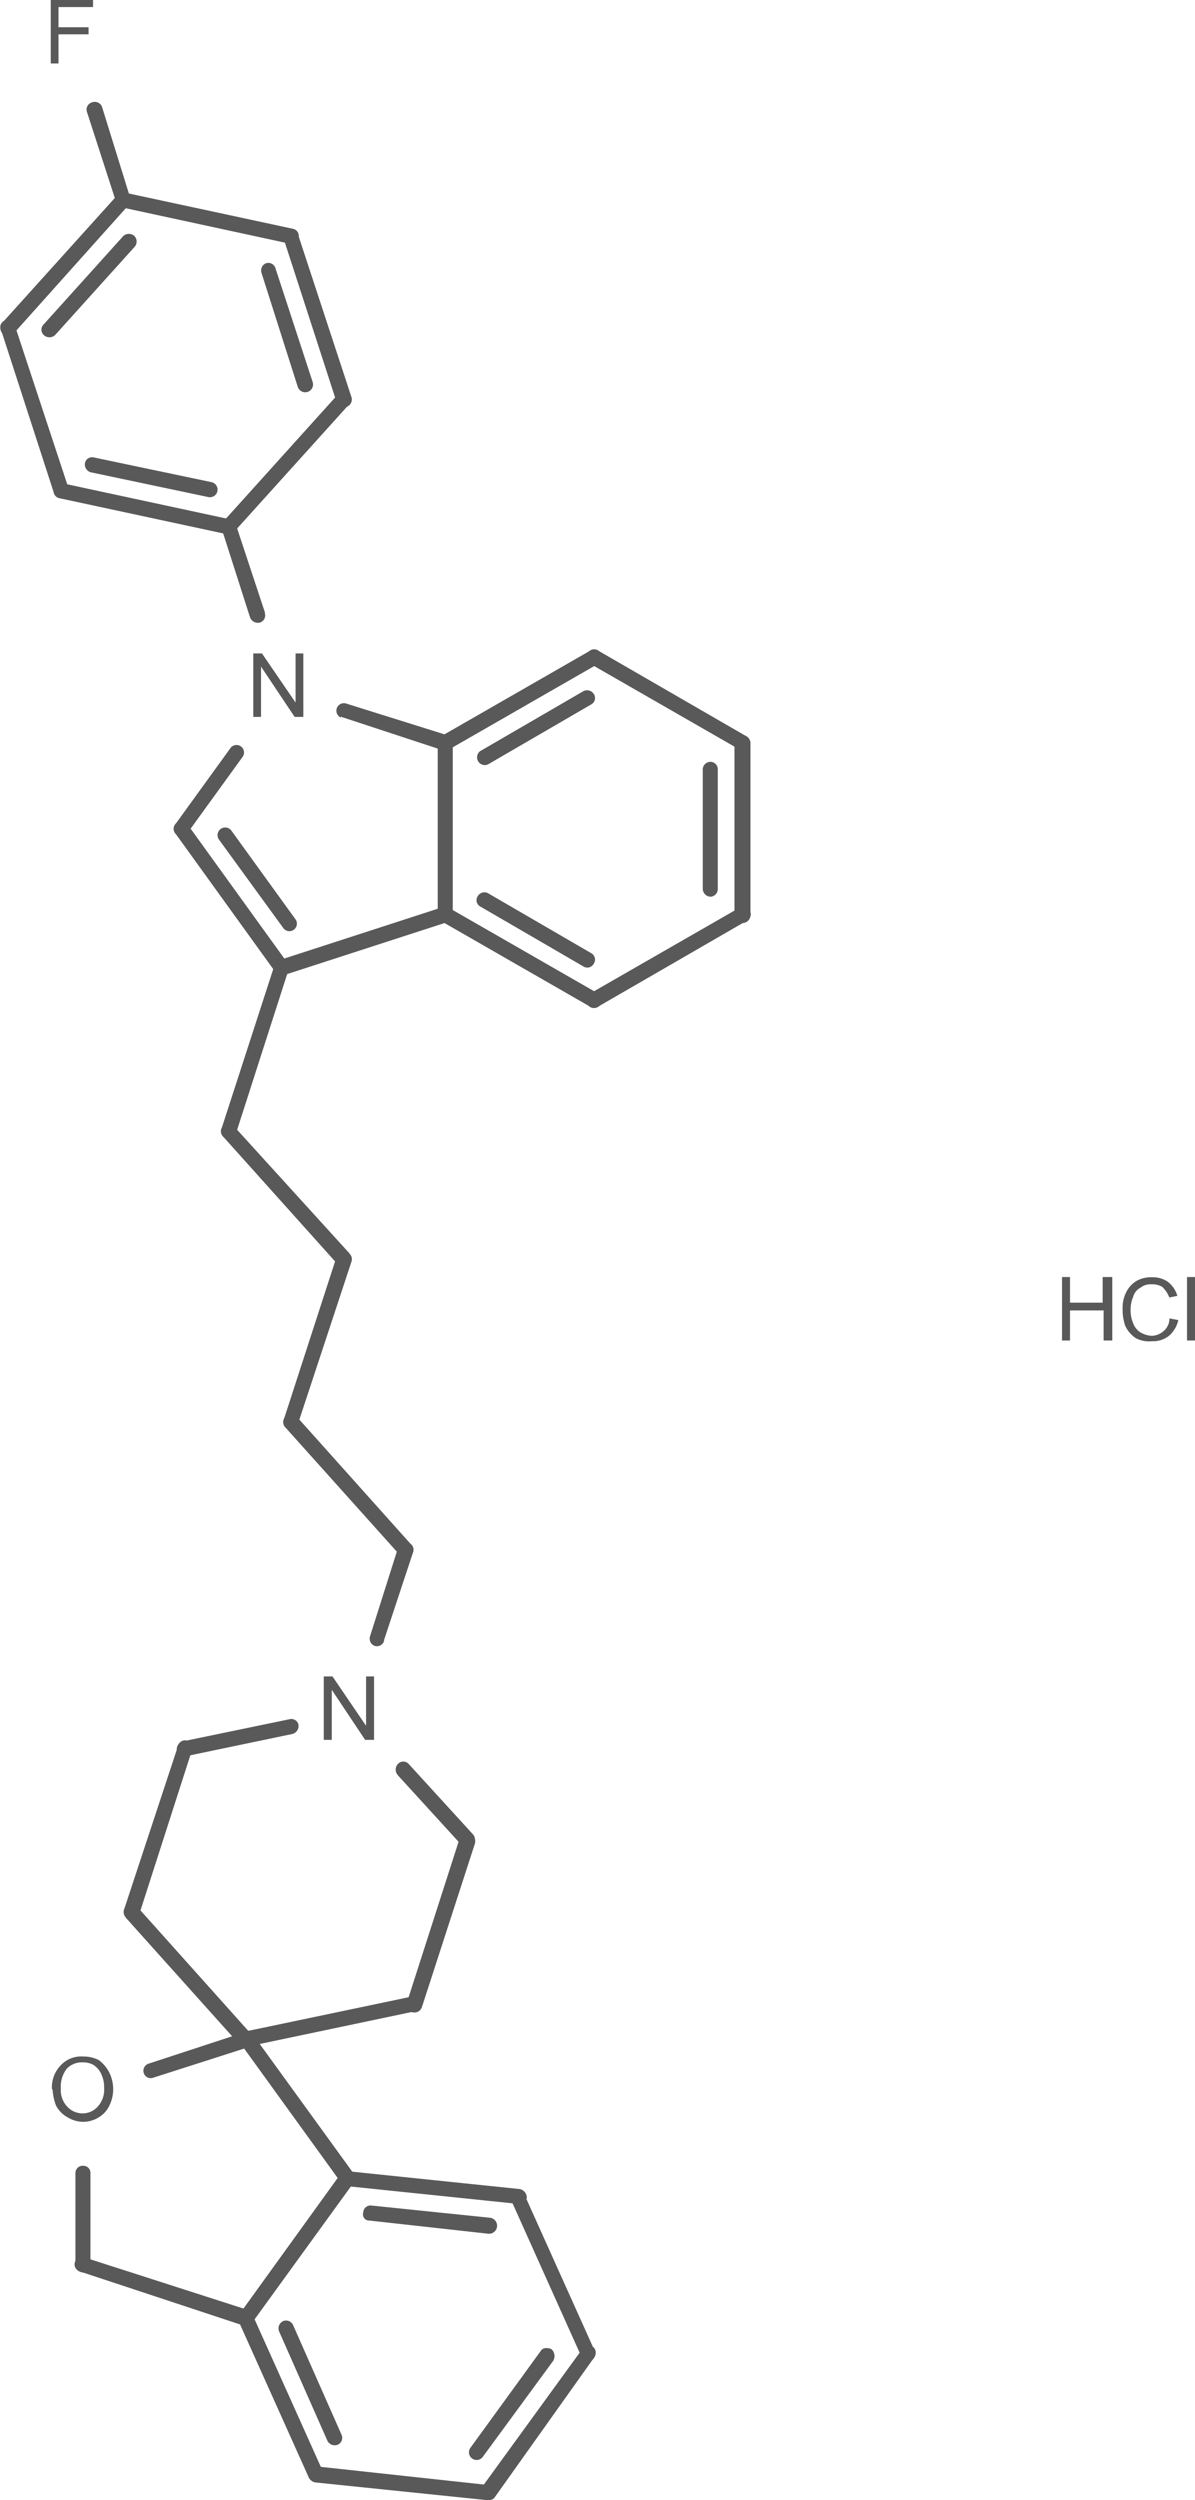 <svg id="Layer_1" data-name="Layer 1" xmlns="http://www.w3.org/2000/svg" xmlns:xlink="http://www.w3.org/1999/xlink" viewBox="0 0 50.86 106.36"><defs><style>.cls-1,.cls-2{fill:none;}.cls-x{clip-path:url(#clip-path);}.cls-z{clip-path:url(#clip-path-2);}.cls-4{fill:#595959;}.cls-y{clip-path:url(#clip-path-3);}</style><clipPath id="clip-path"><polygon class="cls-1" points="221 340 389.75 340 389.75 452.5 221 452.5 221 340 221 340"/></clipPath><clipPath id="clip-path-2" transform="translate(-279.66 -343.07)"><polygon class="cls-2" points="221 340 389.75 340 389.75 452.5 221 452.5 221 340 221 340"/></clipPath><clipPath id="clip-path-3" transform="translate(-279.66 -343.07)"><path class="cls-1" d="M282.69,342.63a1,1,0,0,1,1,1v2a1,1,0,0,1-1,1h-.15a1,1,0,0,1-1-1v-2a1,1,0,0,1,1-1Zm9.23,27.79a1,1,0,0,1,1,1v2a1,1,0,0,1-1,1h-.53a1,1,0,0,1-1-1v-2a1,1,0,0,1,1-1ZM330,396.89a1,1,0,0,1,1.05,1.05V400a1,1,0,0,1-1.05,1h-4.2a1,1,0,0,1-1.05-1v-2.1a1,1,0,0,1,1.05-1.05ZM294.91,414a1,1,0,0,1,1,1v2a1,1,0,0,1-1,1h-.53a1,1,0,0,1-1-1v-2a1,1,0,0,1,1-1ZM283.7,430a1.07,1.07,0,0,1,1.05,1v2.1a1,1,0,0,1-1.05,1h-1a1,1,0,0,1-1-1v-2.1a1,1,0,0,1,1-1ZM221,340V452.5H389.75V340Z"/></clipPath></defs><title>224177-60-0</title><g class="cls-3"><polygon class="cls-4" points="13.78 74.02 13.78 71.32 14.15 71.32 15.58 73.42 15.58 71.32 15.92 71.32 15.92 74.02 15.54 74.02 14.12 71.89 14.12 74.02 13.78 74.02 13.78 74.02"/><path class="cls-4" d="M281.87,431.93a1.34,1.34,0,0,1,.38-1,1.19,1.19,0,0,1,.94-.37,1.47,1.47,0,0,1,.67.15,1.53,1.53,0,0,1,.45.53,1.59,1.59,0,0,1,0,1.42,1.14,1.14,0,0,1-.45.49,1.26,1.26,0,0,1-.64.19,1.29,1.29,0,0,1-.68-.19,1.22,1.22,0,0,1-.49-.49,2.19,2.19,0,0,1-.15-.67Zm.38,0a1,1,0,0,0,.26.75.88.88,0,0,0,.68.3.86.86,0,0,0,.64-.3,1.06,1.06,0,0,0,.26-.79,1.25,1.25,0,0,0-.11-.56.92.92,0,0,0-.34-.41.89.89,0,0,0-.45-.11.9.9,0,0,0-.68.26,1.24,1.24,0,0,0-.26.86Z" transform="translate(-279.66 -343.07)"/><polygon class="cls-4" points="10.78 30.5 10.78 27.8 11.15 27.8 12.58 29.89 12.58 27.8 12.91 27.8 12.91 30.5 12.54 30.5 11.11 28.36 11.11 30.5 10.78 30.5 10.78 30.5"/><polygon class="cls-4" points="2.16 2.7 2.16 0 3.96 0 3.96 0.3 2.49 0.3 2.49 1.16 3.77 1.16 3.77 1.46 2.49 1.46 2.49 2.7 2.16 2.7 2.16 2.7"/><path class="cls-4" d="M324.86,400.1v-2.7h.34v1.09h1.39V397.4H327v2.7h-.37v-1.28H325.2v1.28Zm4.57-.94.38.07a1.23,1.23,0,0,1-.41.68,1.08,1.08,0,0,1-.71.22A1.2,1.2,0,0,1,328,400a1.25,1.25,0,0,1-.45-.53,2,2,0,0,1-.11-.71,1.43,1.43,0,0,1,.15-.71,1.14,1.14,0,0,1,.45-.49,1.23,1.23,0,0,1,.64-.15,1.11,1.11,0,0,1,.68.19,1.16,1.16,0,0,1,.41.6l-.34.07a1.35,1.35,0,0,0-.3-.45.8.8,0,0,0-.45-.11.69.69,0,0,0-.49.15.6.6,0,0,0-.3.38,1.32,1.32,0,0,0-.11.53,1.43,1.43,0,0,0,.11.6.78.78,0,0,0,.3.38,1.06,1.06,0,0,0,.49.15.79.79,0,0,0,.49-.19.7.7,0,0,0,.26-.49Zm.75.94v-2.7h.34v2.7Z" transform="translate(-279.66 -343.07)"/><g class="cls-5"><path class="cls-4" d="M285.58,424.53l2.25-7a.36.36,0,0,0-.22-.41.3.3,0,0,0-.37.22l-2.29,6.94a.32.32,0,0,0,.23.41.33.33,0,0,0,.41-.19Z" transform="translate(-279.66 -343.07)"/><path class="cls-4" d="M287.6,417.78l4.5-.94a.35.35,0,0,0,.26-.41.31.31,0,0,0-.37-.22l-4.54.94a.35.35,0,0,0-.26.41.35.35,0,0,0,.41.22Z" transform="translate(-279.66 -343.07)"/><path class="cls-4" d="M296.56,418.56l2.74,3a.35.35,0,0,0,.49,0,.34.34,0,0,0,0-.45l-2.74-3a.31.31,0,0,0-.45,0,.35.35,0,0,0,0,.49Z" transform="translate(-279.66 -343.07)"/><path class="cls-4" d="M299.23,421.26l-2.25,7a.33.33,0,0,0,.64.19l2.25-6.94a.32.32,0,0,0-.22-.41.33.33,0,0,0-.41.19Z" transform="translate(-279.66 -343.07)"/><path class="cls-4" d="M297.24,428l-7.16,1.5a.35.35,0,0,0-.26.41.35.35,0,0,0,.41.22l7.13-1.5a.32.32,0,1,0-.11-.64Z" transform="translate(-279.66 -343.07)"/><path class="cls-4" d="M285,424.64l4.88,5.44a.39.39,0,0,0,.49,0,.31.31,0,0,0,0-.45l-4.87-5.44a.33.33,0,0,0-.49.45Z" transform="translate(-279.66 -343.07)"/><path class="cls-4" d="M289.89,430l4.28,5.92a.39.39,0,0,0,.49,0,.34.34,0,0,0,0-.45l-4.27-5.89a.32.32,0,1,0-.53.38Z" transform="translate(-279.66 -343.07)"/><path class="cls-4" d="M294.46,435.44a.32.32,0,1,0,0,.64l7.24.75a.34.34,0,0,0,.38-.26.37.37,0,0,0-.3-.37Zm1,1.46a.31.31,0,0,0-.34.3.26.26,0,0,0,.26.34l5.06.56a.34.34,0,1,0,.07-.68Z" transform="translate(-279.66 -343.07)"/><path class="cls-4" d="M301.4,436.64l3,6.68a.29.29,0,0,0,.41.19.35.35,0,0,0,.15-.45l-3-6.67a.32.32,0,0,0-.41-.15.3.3,0,0,0-.19.41Z" transform="translate(-279.66 -343.07)"/><path class="cls-4" d="M304.93,443.39a.34.34,0,0,0,0-.45.36.36,0,0,0-.49.07l-4.28,5.89a.31.31,0,0,0,.08.45.34.34,0,0,0,.45,0Zm-1.72.11a.4.4,0,0,0-.08-.49c-.15-.07-.37-.07-.45.07l-3,4.13a.32.32,0,1,0,.53.38Z" transform="translate(-279.66 -343.07)"/><path class="cls-4" d="M300.43,448.79l-7.28-.79a.31.31,0,0,0-.34.3.34.34,0,0,0,.26.38l7.28.75a.34.34,0,0,0,.38-.3.33.33,0,0,0-.3-.34Z" transform="translate(-279.66 -343.07)"/><path class="cls-4" d="M292.81,448.49a.35.35,0,0,0,.45.15.32.32,0,0,0,.15-.41l-3-6.68a.33.33,0,0,0-.45-.19.35.35,0,0,0-.15.45Zm.79-1.57a.35.35,0,0,0,.45.15.32.32,0,0,0,.15-.41L292.14,442a.33.33,0,0,0-.41-.19.34.34,0,0,0-.19.45Z" transform="translate(-279.66 -343.07)"/><path class="cls-4" d="M294.16,435.55l-4.28,5.93a.32.32,0,0,0,.53.38l4.27-5.89a.39.39,0,0,0,0-.49.4.4,0,0,0-.49.07Z" transform="translate(-279.66 -343.07)"/><path class="cls-4" d="M290.26,441.36l-7-2.25a.33.33,0,0,0-.41.19.32.32,0,0,0,.22.41L290,442a.32.32,0,1,0,.22-.6Z" transform="translate(-279.66 -343.07)"/><path class="cls-4" d="M283.51,439.41v-3.9a.3.3,0,0,0-.3-.3.31.31,0,0,0-.34.3v3.9a.34.34,0,0,0,.34.34.33.33,0,0,0,.3-.34Z" transform="translate(-279.66 -343.07)"/><path class="cls-4" d="M290,429.55,286,430.86a.32.32,0,0,0-.22.41.31.31,0,0,0,.41.19l4.09-1.31a.32.32,0,1,0-.22-.6Z" transform="translate(-279.66 -343.07)"/><path class="cls-4" d="M296,412.86l1.24-3.75a.32.32,0,0,0-.22-.41.33.33,0,0,0-.41.19l-1.2,3.79a.33.33,0,0,0,.19.41.32.32,0,0,0,.41-.22Z" transform="translate(-279.66 -343.07)"/><path class="cls-4" d="M297.16,408.78l-4.87-5.44a.35.35,0,0,0-.49,0,.34.34,0,0,0,0,.45l4.88,5.44a.33.33,0,0,0,.49-.45Z" transform="translate(-279.66 -343.07)"/><path class="cls-4" d="M292.33,403.68l2.29-6.94a.32.32,0,0,0-.22-.41.33.33,0,0,0-.41.19l-2.25,6.94a.32.32,0,1,0,.6.23Z" transform="translate(-279.66 -343.07)"/><path class="cls-4" d="M294.54,396.4,289.63,391a.32.32,0,1,0-.45.45l4.88,5.44a.34.34,0,0,0,.45,0,.31.31,0,0,0,0-.45Z" transform="translate(-279.66 -343.07)"/><path class="cls-4" d="M289.7,391.3l2.25-7a.33.33,0,0,0-.19-.41.35.35,0,0,0-.41.22l-2.25,6.94a.32.32,0,1,0,.6.23Z" transform="translate(-279.66 -343.07)"/><path class="cls-4" d="M291.39,384.44a.32.32,0,0,0,.53-.37l-4.28-5.93a.32.32,0,0,0-.45-.07.31.31,0,0,0-.07.45Zm.34-1.87a.32.32,0,0,0,.52-.37l-2.74-3.79a.32.32,0,1,0-.53.38Z" transform="translate(-279.66 -343.07)"/><path class="cls-4" d="M287.64,378.51l2.36-3.26a.32.32,0,0,0-.52-.37l-2.36,3.26a.31.31,0,0,0,.07.45.32.32,0,0,0,.45-.08Z" transform="translate(-279.66 -343.07)"/><path class="cls-4" d="M294.16,373.56l4.35,1.43a.33.33,0,0,0,.19-.64L294.39,373a.32.32,0,0,0-.22.6Z" transform="translate(-279.66 -343.07)"/><path class="cls-4" d="M298.44,374.39a.36.36,0,0,0-.11.45.31.31,0,0,0,.45.11l6.34-3.64a.36.36,0,0,0,.11-.45.32.32,0,0,0-.45-.11Zm1.65.64a.33.33,0,0,0,.34.56l4.39-2.55a.31.31,0,0,0,.11-.45.34.34,0,0,0-.45-.11Z" transform="translate(-279.66 -343.07)"/><path class="cls-4" d="M304.78,371.31l6.34,3.64a.32.32,0,0,0,.45-.11.37.37,0,0,0-.15-.45l-6.3-3.64a.31.31,0,0,0-.45.11.32.32,0,0,0,.11.45Z" transform="translate(-279.66 -343.07)"/><path class="cls-4" d="M311.6,374.69a.34.34,0,0,0-.68,0V382a.34.34,0,0,0,.68,0Zm-1.39,1.09a.32.32,0,0,0-.3-.3.33.33,0,0,0-.34.3v5.1a.34.34,0,0,0,.34.34.33.33,0,0,0,.3-.34Z" transform="translate(-279.66 -343.07)"/><path class="cls-4" d="M311.11,381.7l-6.34,3.64a.32.32,0,0,0-.11.45.31.31,0,0,0,.45.11l6.3-3.64a.32.32,0,1,0-.3-.56Z" transform="translate(-279.66 -343.07)"/><path class="cls-4" d="M304.78,385.9a.32.32,0,0,0,.45-.11.36.36,0,0,0-.11-.45l-6.34-3.64a.33.33,0,0,0-.34.56Zm-.3-1.72a.31.31,0,0,0,.45-.11.31.31,0,0,0-.11-.45l-4.39-2.55a.33.33,0,0,0-.45.15.3.3,0,0,0,.11.41Z" transform="translate(-279.66 -343.07)"/><path class="cls-4" d="M298.29,374.69V382a.33.33,0,0,0,.34.3.32.32,0,0,0,.3-.3v-7.31a.33.33,0,0,0-.3-.34.34.34,0,0,0-.34.34Z" transform="translate(-279.66 -343.07)"/><path class="cls-4" d="M291.76,384.55l6.94-2.25a.33.33,0,1,0-.19-.64l-6.94,2.25a.36.36,0,0,0-.22.41.32.32,0,0,0,.41.23Z" transform="translate(-279.66 -343.07)"/><path class="cls-4" d="M290.94,369.14l-1.24-3.75a.3.3,0,0,0-.41-.22.31.31,0,0,0-.19.41l1.2,3.75a.36.36,0,0,0,.41.23.32.32,0,0,0,.22-.41Z" transform="translate(-279.66 -343.07)"/><path class="cls-4" d="M289.33,365.8a.35.35,0,0,0,.41-.26.34.34,0,0,0-.26-.37l-7.16-1.54a.33.33,0,0,0-.37.26.31.31,0,0,0,.26.38Zm-.79-1.58a.32.32,0,1,0,.11-.64l-5-1.05a.31.31,0,0,0-.37.22.35.35,0,0,0,.23.41Z" transform="translate(-279.66 -343.07)"/><path class="cls-4" d="M282.58,363.85l-2.29-6.94a.3.3,0,0,0-.37-.23c-.19.07-.3.23-.22.41l2.25,6.94a.36.36,0,0,0,.41.22.34.34,0,0,0,.22-.41Z" transform="translate(-279.66 -343.07)"/><path class="cls-4" d="M279.76,356.8a.34.34,0,0,0,0,.45.35.35,0,0,0,.49,0l4.87-5.44a.32.32,0,1,0-.49-.41Zm1.76.07a.31.31,0,0,0,0,.45.35.35,0,0,0,.49,0l3.38-3.75a.34.34,0,0,0,0-.45.35.35,0,0,0-.49,0Z" transform="translate(-279.66 -343.07)"/><path class="cls-4" d="M284.83,351.89l7.13,1.54a.35.35,0,0,0,.41-.26.31.31,0,0,0-.26-.37l-7.16-1.54a.32.32,0,1,0-.11.64Z" transform="translate(-279.66 -343.07)"/><path class="cls-4" d="M292.33,353a.32.32,0,0,0-.6.22l2.25,6.94a.33.33,0,1,0,.64-.19Zm-.94,1.5a.32.32,0,0,0-.41-.23.33.33,0,0,0-.19.41l1.54,4.84a.33.33,0,1,0,.64-.19Z" transform="translate(-279.66 -343.07)"/><path class="cls-4" d="M289.63,365.69l4.91-5.44a.32.32,0,0,0-.49-.41l-4.87,5.4a.35.35,0,0,0,0,.49.31.31,0,0,0,.45,0Z" transform="translate(-279.66 -343.07)"/><path class="cls-4" d="M285.2,351.48,284,347.61a.33.33,0,0,0-.41-.19.32.32,0,0,0-.23.41l1.24,3.83a.33.33,0,0,0,.64-.19Z" transform="translate(-279.66 -343.07)"/></g></g></svg>